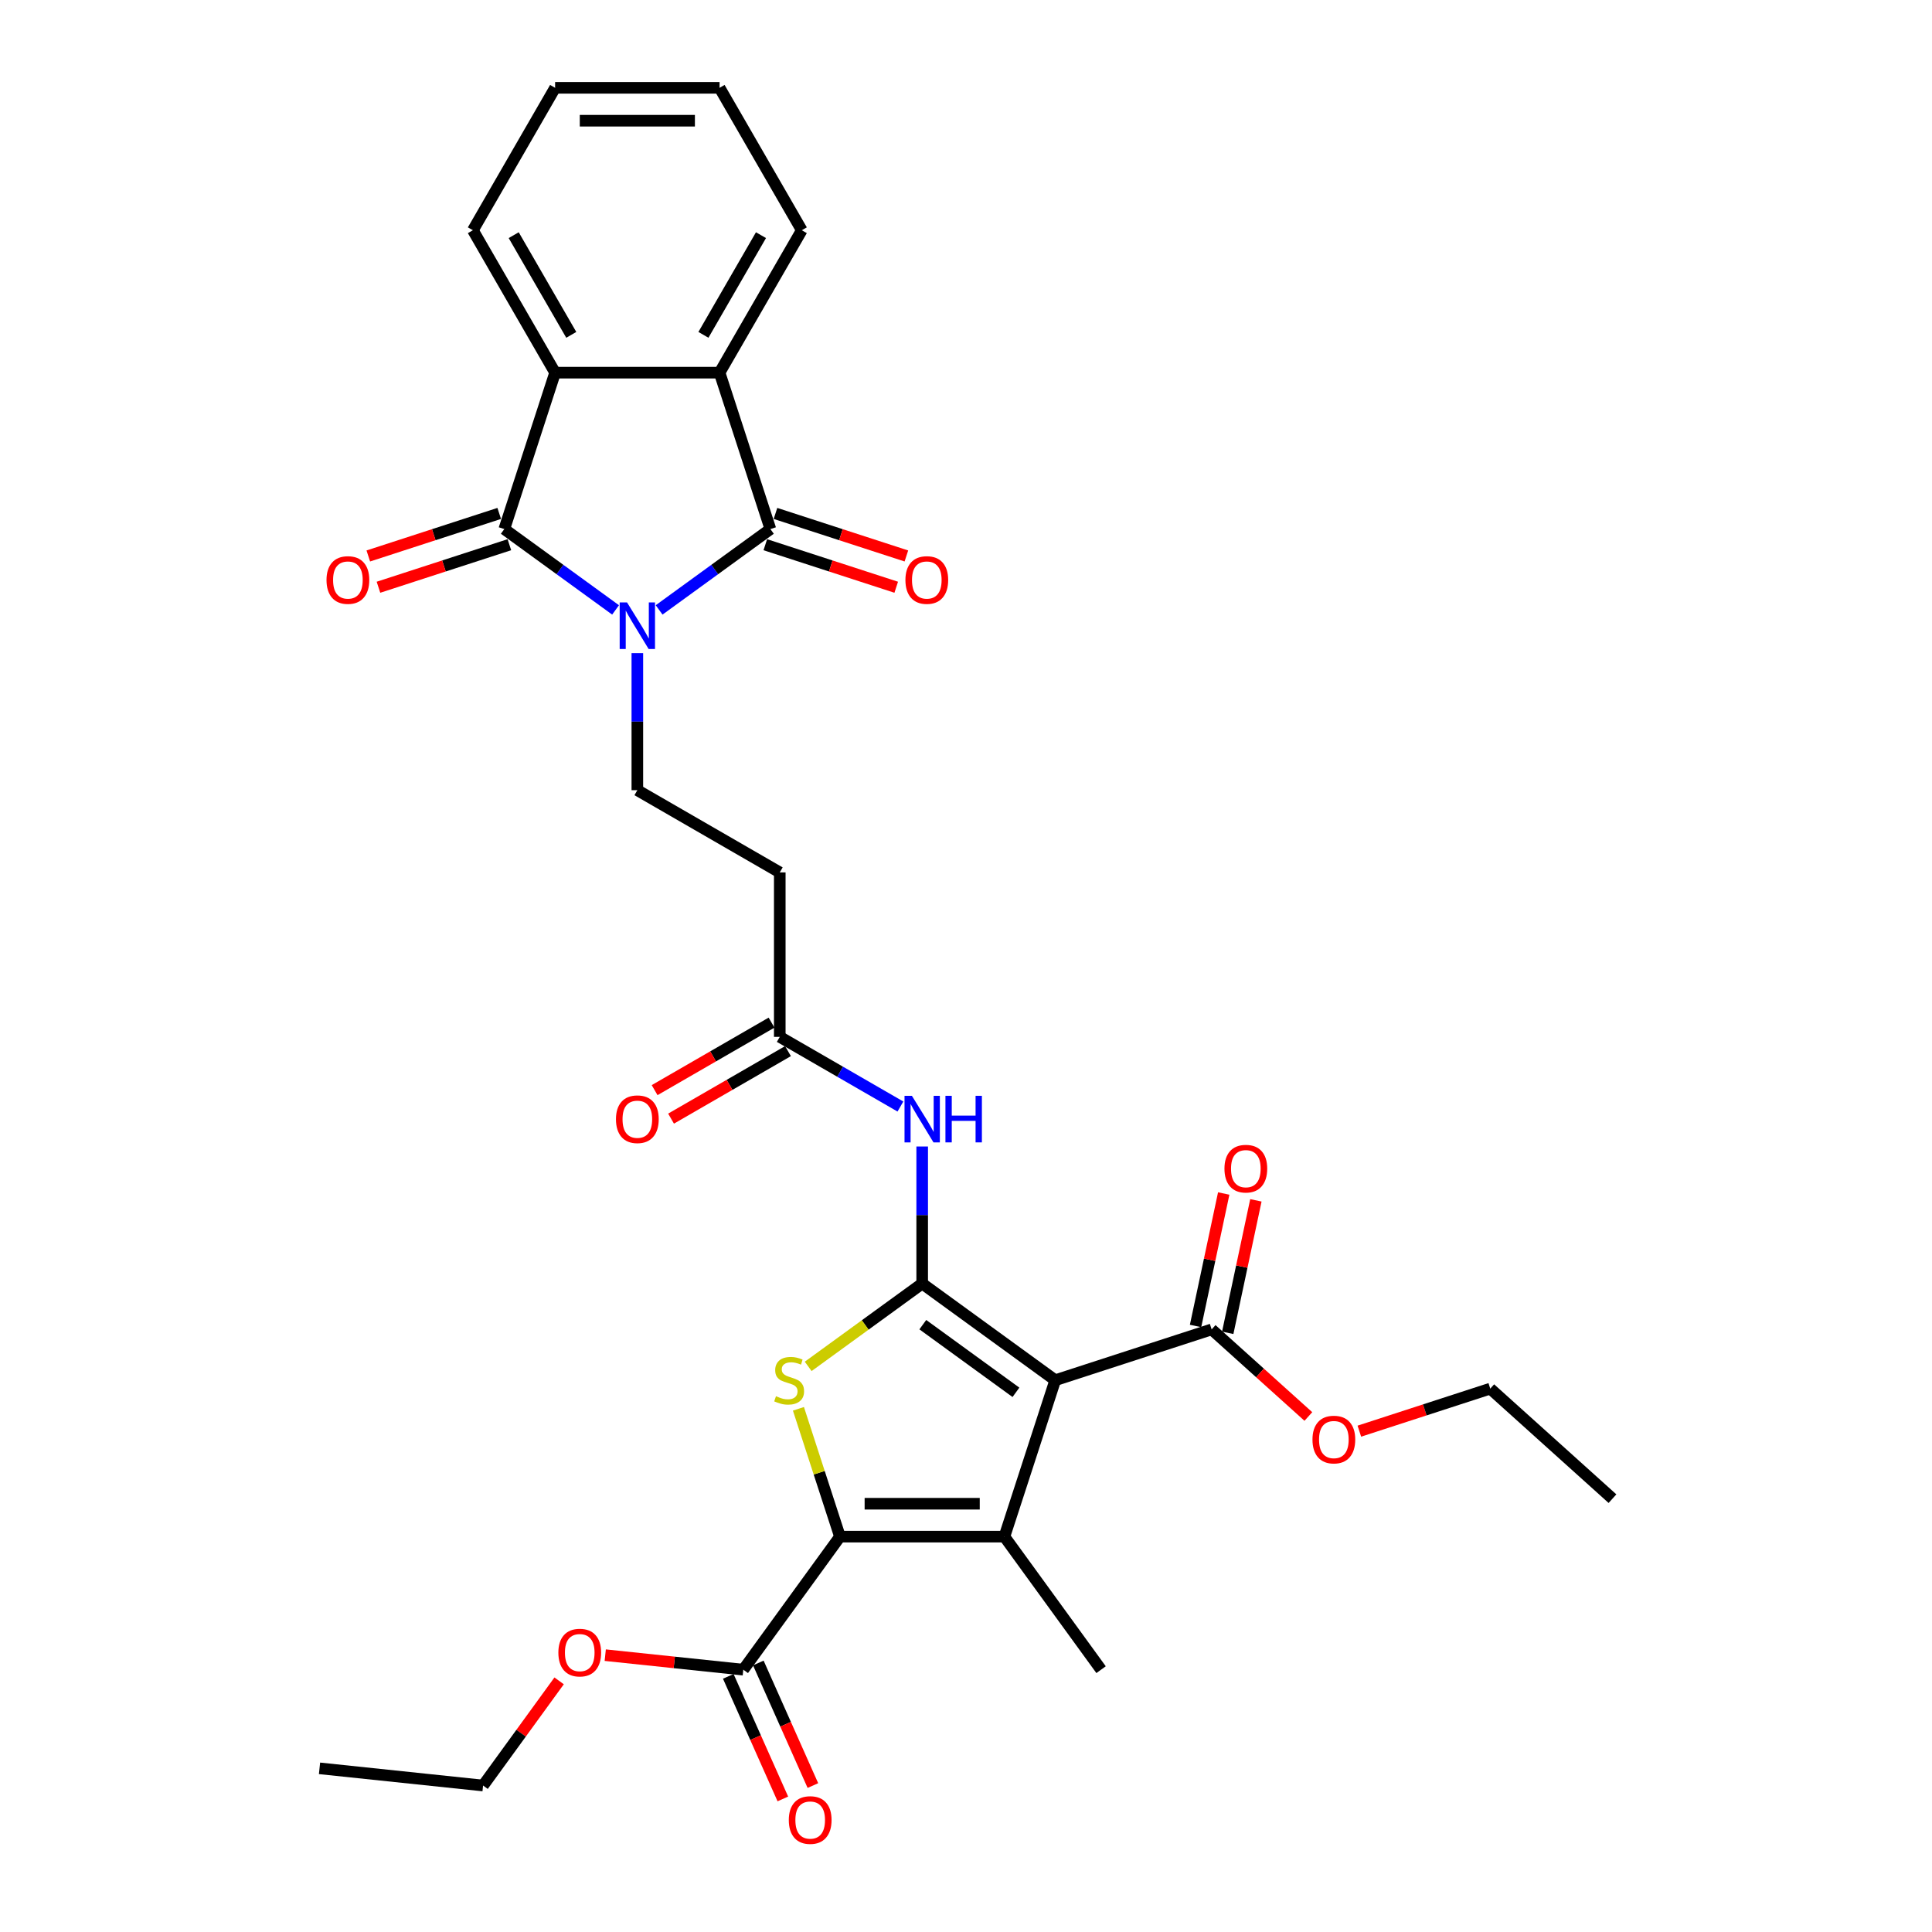 <?xml version='1.0' encoding='iso-8859-1'?>
<svg version='1.1' baseProfile='full'
              xmlns='http://www.w3.org/2000/svg'
                      xmlns:rdkit='http://www.rdkit.org/xml'
                      xmlns:xlink='http://www.w3.org/1999/xlink'
                  xml:space='preserve'
width='1000px' height='1000px' viewBox='0 0 1000 1000'>
<!-- END OF HEADER -->
<rect style='opacity:1.0;fill:#FFFFFF;stroke:none' width='1000' height='1000' x='0' y='0'> </rect>
<path class='bond-4' d='M 341.158,315.69 L 369.956,294.768' style='fill:none;fill-rule:evenodd;stroke:#0000FF;stroke-width:6px;stroke-linecap:butt;stroke-linejoin:miter;stroke-opacity:1' />
<path class='bond-4' d='M 369.956,294.768 L 398.753,273.845' style='fill:none;fill-rule:evenodd;stroke:#000000;stroke-width:6px;stroke-linecap:butt;stroke-linejoin:miter;stroke-opacity:1' />
<path class='bond-5' d='M 318.618,315.69 L 289.821,294.768' style='fill:none;fill-rule:evenodd;stroke:#0000FF;stroke-width:6px;stroke-linecap:butt;stroke-linejoin:miter;stroke-opacity:1' />
<path class='bond-5' d='M 289.821,294.768 L 261.023,273.845' style='fill:none;fill-rule:evenodd;stroke:#000000;stroke-width:6px;stroke-linecap:butt;stroke-linejoin:miter;stroke-opacity:1' />
<path class='bond-12' d='M 329.888,338.06 L 329.888,373.53' style='fill:none;fill-rule:evenodd;stroke:#0000FF;stroke-width:6px;stroke-linecap:butt;stroke-linejoin:miter;stroke-opacity:1' />
<path class='bond-12' d='M 329.888,373.53 L 329.888,409' style='fill:none;fill-rule:evenodd;stroke:#000000;stroke-width:6px;stroke-linecap:butt;stroke-linejoin:miter;stroke-opacity:1' />
<path class='bond-0' d='M 477.323,664.365 L 477.323,628.895' style='fill:none;fill-rule:evenodd;stroke:#000000;stroke-width:6px;stroke-linecap:butt;stroke-linejoin:miter;stroke-opacity:1' />
<path class='bond-0' d='M 477.323,628.895 L 477.323,593.425' style='fill:none;fill-rule:evenodd;stroke:#0000FF;stroke-width:6px;stroke-linecap:butt;stroke-linejoin:miter;stroke-opacity:1' />
<path class='bond-1' d='M 477.323,664.365 L 546.188,714.399' style='fill:none;fill-rule:evenodd;stroke:#000000;stroke-width:6px;stroke-linecap:butt;stroke-linejoin:miter;stroke-opacity:1' />
<path class='bond-1' d='M 477.646,685.643 L 525.852,720.667' style='fill:none;fill-rule:evenodd;stroke:#000000;stroke-width:6px;stroke-linecap:butt;stroke-linejoin:miter;stroke-opacity:1' />
<path class='bond-6' d='M 477.323,664.365 L 447.819,685.801' style='fill:none;fill-rule:evenodd;stroke:#000000;stroke-width:6px;stroke-linecap:butt;stroke-linejoin:miter;stroke-opacity:1' />
<path class='bond-6' d='M 447.819,685.801 L 418.316,707.237' style='fill:none;fill-rule:evenodd;stroke:#CCCC00;stroke-width:6px;stroke-linecap:butt;stroke-linejoin:miter;stroke-opacity:1' />
<path class='bond-2' d='M 546.188,714.399 L 519.884,795.354' style='fill:none;fill-rule:evenodd;stroke:#000000;stroke-width:6px;stroke-linecap:butt;stroke-linejoin:miter;stroke-opacity:1' />
<path class='bond-10' d='M 546.188,714.399 L 627.144,688.094' style='fill:none;fill-rule:evenodd;stroke:#000000;stroke-width:6px;stroke-linecap:butt;stroke-linejoin:miter;stroke-opacity:1' />
<path class='bond-20' d='M 519.884,795.354 L 569.917,864.219' style='fill:none;fill-rule:evenodd;stroke:#000000;stroke-width:6px;stroke-linecap:butt;stroke-linejoin:miter;stroke-opacity:1' />
<path class='bond-33' d='M 519.884,795.354 L 434.763,795.354' style='fill:none;fill-rule:evenodd;stroke:#000000;stroke-width:6px;stroke-linecap:butt;stroke-linejoin:miter;stroke-opacity:1' />
<path class='bond-33' d='M 507.116,778.33 L 447.531,778.33' style='fill:none;fill-rule:evenodd;stroke:#000000;stroke-width:6px;stroke-linecap:butt;stroke-linejoin:miter;stroke-opacity:1' />
<path class='bond-3' d='M 434.763,795.354 L 424.014,762.273' style='fill:none;fill-rule:evenodd;stroke:#000000;stroke-width:6px;stroke-linecap:butt;stroke-linejoin:miter;stroke-opacity:1' />
<path class='bond-3' d='M 424.014,762.273 L 413.265,729.193' style='fill:none;fill-rule:evenodd;stroke:#CCCC00;stroke-width:6px;stroke-linecap:butt;stroke-linejoin:miter;stroke-opacity:1' />
<path class='bond-11' d='M 434.763,795.354 L 384.729,864.219' style='fill:none;fill-rule:evenodd;stroke:#000000;stroke-width:6px;stroke-linecap:butt;stroke-linejoin:miter;stroke-opacity:1' />
<path class='bond-7' d='M 398.753,273.845 L 372.449,192.89' style='fill:none;fill-rule:evenodd;stroke:#000000;stroke-width:6px;stroke-linecap:butt;stroke-linejoin:miter;stroke-opacity:1' />
<path class='bond-16' d='M 396.123,281.941 L 430.004,292.949' style='fill:none;fill-rule:evenodd;stroke:#000000;stroke-width:6px;stroke-linecap:butt;stroke-linejoin:miter;stroke-opacity:1' />
<path class='bond-16' d='M 430.004,292.949 L 463.884,303.958' style='fill:none;fill-rule:evenodd;stroke:#FF0000;stroke-width:6px;stroke-linecap:butt;stroke-linejoin:miter;stroke-opacity:1' />
<path class='bond-16' d='M 401.384,265.75 L 435.264,276.758' style='fill:none;fill-rule:evenodd;stroke:#000000;stroke-width:6px;stroke-linecap:butt;stroke-linejoin:miter;stroke-opacity:1' />
<path class='bond-16' d='M 435.264,276.758 L 469.145,287.767' style='fill:none;fill-rule:evenodd;stroke:#FF0000;stroke-width:6px;stroke-linecap:butt;stroke-linejoin:miter;stroke-opacity:1' />
<path class='bond-8' d='M 261.023,273.845 L 287.327,192.89' style='fill:none;fill-rule:evenodd;stroke:#000000;stroke-width:6px;stroke-linecap:butt;stroke-linejoin:miter;stroke-opacity:1' />
<path class='bond-15' d='M 258.393,265.75 L 224.512,276.758' style='fill:none;fill-rule:evenodd;stroke:#000000;stroke-width:6px;stroke-linecap:butt;stroke-linejoin:miter;stroke-opacity:1' />
<path class='bond-15' d='M 224.512,276.758 L 190.631,287.767' style='fill:none;fill-rule:evenodd;stroke:#FF0000;stroke-width:6px;stroke-linecap:butt;stroke-linejoin:miter;stroke-opacity:1' />
<path class='bond-15' d='M 263.654,281.941 L 229.773,292.949' style='fill:none;fill-rule:evenodd;stroke:#000000;stroke-width:6px;stroke-linecap:butt;stroke-linejoin:miter;stroke-opacity:1' />
<path class='bond-15' d='M 229.773,292.949 L 195.892,303.958' style='fill:none;fill-rule:evenodd;stroke:#FF0000;stroke-width:6px;stroke-linecap:butt;stroke-linejoin:miter;stroke-opacity:1' />
<path class='bond-24' d='M 372.449,192.89 L 415.01,119.172' style='fill:none;fill-rule:evenodd;stroke:#000000;stroke-width:6px;stroke-linecap:butt;stroke-linejoin:miter;stroke-opacity:1' />
<path class='bond-24' d='M 364.09,173.32 L 393.882,121.718' style='fill:none;fill-rule:evenodd;stroke:#000000;stroke-width:6px;stroke-linecap:butt;stroke-linejoin:miter;stroke-opacity:1' />
<path class='bond-31' d='M 372.449,192.89 L 287.327,192.89' style='fill:none;fill-rule:evenodd;stroke:#000000;stroke-width:6px;stroke-linecap:butt;stroke-linejoin:miter;stroke-opacity:1' />
<path class='bond-23' d='M 287.327,192.89 L 244.767,119.172' style='fill:none;fill-rule:evenodd;stroke:#000000;stroke-width:6px;stroke-linecap:butt;stroke-linejoin:miter;stroke-opacity:1' />
<path class='bond-23' d='M 295.687,173.32 L 265.894,121.718' style='fill:none;fill-rule:evenodd;stroke:#000000;stroke-width:6px;stroke-linecap:butt;stroke-linejoin:miter;stroke-opacity:1' />
<path class='bond-9' d='M 466.053,572.737 L 434.83,554.71' style='fill:none;fill-rule:evenodd;stroke:#0000FF;stroke-width:6px;stroke-linecap:butt;stroke-linejoin:miter;stroke-opacity:1' />
<path class='bond-9' d='M 434.83,554.71 L 403.606,536.683' style='fill:none;fill-rule:evenodd;stroke:#000000;stroke-width:6px;stroke-linecap:butt;stroke-linejoin:miter;stroke-opacity:1' />
<path class='bond-17' d='M 635.47,689.864 L 642.757,655.579' style='fill:none;fill-rule:evenodd;stroke:#000000;stroke-width:6px;stroke-linecap:butt;stroke-linejoin:miter;stroke-opacity:1' />
<path class='bond-17' d='M 642.757,655.579 L 650.045,621.295' style='fill:none;fill-rule:evenodd;stroke:#FF0000;stroke-width:6px;stroke-linecap:butt;stroke-linejoin:miter;stroke-opacity:1' />
<path class='bond-17' d='M 618.818,686.325 L 626.105,652.04' style='fill:none;fill-rule:evenodd;stroke:#000000;stroke-width:6px;stroke-linecap:butt;stroke-linejoin:miter;stroke-opacity:1' />
<path class='bond-17' d='M 626.105,652.04 L 633.393,617.755' style='fill:none;fill-rule:evenodd;stroke:#FF0000;stroke-width:6px;stroke-linecap:butt;stroke-linejoin:miter;stroke-opacity:1' />
<path class='bond-21' d='M 627.144,688.094 L 652.176,710.633' style='fill:none;fill-rule:evenodd;stroke:#000000;stroke-width:6px;stroke-linecap:butt;stroke-linejoin:miter;stroke-opacity:1' />
<path class='bond-21' d='M 652.176,710.633 L 677.208,733.172' style='fill:none;fill-rule:evenodd;stroke:#FF0000;stroke-width:6px;stroke-linecap:butt;stroke-linejoin:miter;stroke-opacity:1' />
<path class='bond-18' d='M 376.953,867.681 L 391.077,899.404' style='fill:none;fill-rule:evenodd;stroke:#000000;stroke-width:6px;stroke-linecap:butt;stroke-linejoin:miter;stroke-opacity:1' />
<path class='bond-18' d='M 391.077,899.404 L 405.201,931.126' style='fill:none;fill-rule:evenodd;stroke:#FF0000;stroke-width:6px;stroke-linecap:butt;stroke-linejoin:miter;stroke-opacity:1' />
<path class='bond-18' d='M 392.505,860.757 L 406.629,892.479' style='fill:none;fill-rule:evenodd;stroke:#000000;stroke-width:6px;stroke-linecap:butt;stroke-linejoin:miter;stroke-opacity:1' />
<path class='bond-18' d='M 406.629,892.479 L 420.753,924.202' style='fill:none;fill-rule:evenodd;stroke:#FF0000;stroke-width:6px;stroke-linecap:butt;stroke-linejoin:miter;stroke-opacity:1' />
<path class='bond-22' d='M 384.729,864.219 L 348.998,860.464' style='fill:none;fill-rule:evenodd;stroke:#000000;stroke-width:6px;stroke-linecap:butt;stroke-linejoin:miter;stroke-opacity:1' />
<path class='bond-22' d='M 348.998,860.464 L 313.268,856.708' style='fill:none;fill-rule:evenodd;stroke:#FF0000;stroke-width:6px;stroke-linecap:butt;stroke-linejoin:miter;stroke-opacity:1' />
<path class='bond-14' d='M 329.888,409 L 403.606,451.561' style='fill:none;fill-rule:evenodd;stroke:#000000;stroke-width:6px;stroke-linecap:butt;stroke-linejoin:miter;stroke-opacity:1' />
<path class='bond-13' d='M 403.606,536.683 L 403.606,451.561' style='fill:none;fill-rule:evenodd;stroke:#000000;stroke-width:6px;stroke-linecap:butt;stroke-linejoin:miter;stroke-opacity:1' />
<path class='bond-19' d='M 399.35,529.311 L 369.088,546.783' style='fill:none;fill-rule:evenodd;stroke:#000000;stroke-width:6px;stroke-linecap:butt;stroke-linejoin:miter;stroke-opacity:1' />
<path class='bond-19' d='M 369.088,546.783 L 338.826,564.254' style='fill:none;fill-rule:evenodd;stroke:#FF0000;stroke-width:6px;stroke-linecap:butt;stroke-linejoin:miter;stroke-opacity:1' />
<path class='bond-19' d='M 407.862,544.054 L 377.6,561.526' style='fill:none;fill-rule:evenodd;stroke:#000000;stroke-width:6px;stroke-linecap:butt;stroke-linejoin:miter;stroke-opacity:1' />
<path class='bond-19' d='M 377.6,561.526 L 347.338,578.998' style='fill:none;fill-rule:evenodd;stroke:#FF0000;stroke-width:6px;stroke-linecap:butt;stroke-linejoin:miter;stroke-opacity:1' />
<path class='bond-25' d='M 703.595,740.765 L 737.476,729.756' style='fill:none;fill-rule:evenodd;stroke:#FF0000;stroke-width:6px;stroke-linecap:butt;stroke-linejoin:miter;stroke-opacity:1' />
<path class='bond-25' d='M 737.476,729.756 L 771.357,718.748' style='fill:none;fill-rule:evenodd;stroke:#000000;stroke-width:6px;stroke-linecap:butt;stroke-linejoin:miter;stroke-opacity:1' />
<path class='bond-26' d='M 289.399,870.013 L 269.72,897.1' style='fill:none;fill-rule:evenodd;stroke:#FF0000;stroke-width:6px;stroke-linecap:butt;stroke-linejoin:miter;stroke-opacity:1' />
<path class='bond-26' d='M 269.72,897.1 L 250.041,924.186' style='fill:none;fill-rule:evenodd;stroke:#000000;stroke-width:6px;stroke-linecap:butt;stroke-linejoin:miter;stroke-opacity:1' />
<path class='bond-28' d='M 244.767,119.172 L 287.327,45.455' style='fill:none;fill-rule:evenodd;stroke:#000000;stroke-width:6px;stroke-linecap:butt;stroke-linejoin:miter;stroke-opacity:1' />
<path class='bond-27' d='M 415.01,119.172 L 372.449,45.455' style='fill:none;fill-rule:evenodd;stroke:#000000;stroke-width:6px;stroke-linecap:butt;stroke-linejoin:miter;stroke-opacity:1' />
<path class='bond-29' d='M 771.357,718.748 L 834.615,775.705' style='fill:none;fill-rule:evenodd;stroke:#000000;stroke-width:6px;stroke-linecap:butt;stroke-linejoin:miter;stroke-opacity:1' />
<path class='bond-30' d='M 250.041,924.186 L 165.385,915.289' style='fill:none;fill-rule:evenodd;stroke:#000000;stroke-width:6px;stroke-linecap:butt;stroke-linejoin:miter;stroke-opacity:1' />
<path class='bond-32' d='M 372.449,45.455 L 287.327,45.455' style='fill:none;fill-rule:evenodd;stroke:#000000;stroke-width:6px;stroke-linecap:butt;stroke-linejoin:miter;stroke-opacity:1' />
<path class='bond-32' d='M 359.681,62.479 L 300.096,62.479' style='fill:none;fill-rule:evenodd;stroke:#000000;stroke-width:6px;stroke-linecap:butt;stroke-linejoin:miter;stroke-opacity:1' />
<path  class='atom-0' d='M 324.56 311.825
L 332.459 324.593
Q 333.242 325.853, 334.502 328.135
Q 335.762 330.416, 335.83 330.552
L 335.83 311.825
L 339.03 311.825
L 339.03 335.932
L 335.728 335.932
L 327.249 321.972
Q 326.262 320.337, 325.207 318.465
Q 324.185 316.592, 323.879 316.013
L 323.879 335.932
L 320.746 335.932
L 320.746 311.825
L 324.56 311.825
' fill='#0000FF'/>
<path  class='atom-7' d='M 401.649 722.672
Q 401.921 722.774, 403.045 723.251
Q 404.168 723.728, 405.394 724.034
Q 406.654 724.307, 407.88 724.307
Q 410.161 724.307, 411.489 723.217
Q 412.817 722.094, 412.817 720.153
Q 412.817 718.825, 412.136 718.008
Q 411.489 717.191, 410.467 716.748
Q 409.446 716.305, 407.743 715.795
Q 405.598 715.148, 404.305 714.535
Q 403.045 713.922, 402.125 712.628
Q 401.24 711.334, 401.24 709.155
Q 401.24 706.125, 403.283 704.252
Q 405.36 702.379, 409.446 702.379
Q 412.238 702.379, 415.404 703.707
L 414.621 706.329
Q 411.727 705.137, 409.548 705.137
Q 407.199 705.137, 405.905 706.125
Q 404.611 707.078, 404.645 708.746
Q 404.645 710.04, 405.292 710.823
Q 405.973 711.607, 406.926 712.049
Q 407.914 712.492, 409.548 713.003
Q 411.727 713.683, 413.021 714.364
Q 414.315 715.045, 415.234 716.441
Q 416.188 717.803, 416.188 720.153
Q 416.188 723.49, 413.94 725.294
Q 411.727 727.065, 408.016 727.065
Q 405.871 727.065, 404.236 726.588
Q 402.636 726.145, 400.729 725.362
L 401.649 722.672
' fill='#CCCC00'/>
<path  class='atom-10' d='M 471.995 567.19
L 479.894 579.959
Q 480.677 581.218, 481.937 583.5
Q 483.197 585.781, 483.265 585.917
L 483.265 567.19
L 486.465 567.19
L 486.465 591.297
L 483.163 591.297
L 474.685 577.337
Q 473.697 575.702, 472.642 573.83
Q 471.62 571.957, 471.314 571.378
L 471.314 591.297
L 468.181 591.297
L 468.181 567.19
L 471.995 567.19
' fill='#0000FF'/>
<path  class='atom-10' d='M 489.36 567.19
L 492.628 567.19
L 492.628 577.439
L 504.954 577.439
L 504.954 567.19
L 508.223 567.19
L 508.223 591.297
L 504.954 591.297
L 504.954 580.163
L 492.628 580.163
L 492.628 591.297
L 489.36 591.297
L 489.36 567.19
' fill='#0000FF'/>
<path  class='atom-16' d='M 169.002 300.217
Q 169.002 294.429, 171.862 291.194
Q 174.722 287.96, 180.068 287.96
Q 185.413 287.96, 188.274 291.194
Q 191.134 294.429, 191.134 300.217
Q 191.134 306.074, 188.239 309.41
Q 185.345 312.713, 180.068 312.713
Q 174.756 312.713, 171.862 309.41
Q 169.002 306.108, 169.002 300.217
M 180.068 309.989
Q 183.745 309.989, 185.72 307.538
Q 187.729 305.052, 187.729 300.217
Q 187.729 295.485, 185.72 293.101
Q 183.745 290.684, 180.068 290.684
Q 176.391 290.684, 174.382 293.067
Q 172.407 295.451, 172.407 300.217
Q 172.407 305.086, 174.382 307.538
Q 176.391 309.989, 180.068 309.989
' fill='#FF0000'/>
<path  class='atom-17' d='M 468.643 300.217
Q 468.643 294.429, 471.503 291.194
Q 474.363 287.96, 479.709 287.96
Q 485.054 287.96, 487.914 291.194
Q 490.775 294.429, 490.775 300.217
Q 490.775 306.074, 487.88 309.41
Q 484.986 312.713, 479.709 312.713
Q 474.397 312.713, 471.503 309.41
Q 468.643 306.108, 468.643 300.217
M 479.709 309.989
Q 483.386 309.989, 485.361 307.538
Q 487.37 305.052, 487.37 300.217
Q 487.37 295.485, 485.361 293.101
Q 483.386 290.684, 479.709 290.684
Q 476.031 290.684, 474.023 293.067
Q 472.048 295.451, 472.048 300.217
Q 472.048 305.086, 474.023 307.538
Q 476.031 309.989, 479.709 309.989
' fill='#FF0000'/>
<path  class='atom-18' d='M 633.776 604.901
Q 633.776 599.113, 636.636 595.878
Q 639.496 592.643, 644.842 592.643
Q 650.187 592.643, 653.047 595.878
Q 655.907 599.113, 655.907 604.901
Q 655.907 610.757, 653.013 614.094
Q 650.119 617.397, 644.842 617.397
Q 639.53 617.397, 636.636 614.094
Q 633.776 610.791, 633.776 604.901
M 644.842 614.673
Q 648.519 614.673, 650.494 612.221
Q 652.503 609.736, 652.503 604.901
Q 652.503 600.168, 650.494 597.785
Q 648.519 595.367, 644.842 595.367
Q 641.164 595.367, 639.155 597.751
Q 637.181 600.134, 637.181 604.901
Q 637.181 609.77, 639.155 612.221
Q 641.164 614.673, 644.842 614.673
' fill='#FF0000'/>
<path  class='atom-19' d='M 408.286 942.05
Q 408.286 936.261, 411.146 933.027
Q 414.006 929.792, 419.351 929.792
Q 424.697 929.792, 427.557 933.027
Q 430.417 936.261, 430.417 942.05
Q 430.417 947.906, 427.523 951.243
Q 424.629 954.545, 419.351 954.545
Q 414.04 954.545, 411.146 951.243
Q 408.286 947.94, 408.286 942.05
M 419.351 951.822
Q 423.029 951.822, 425.003 949.37
Q 427.012 946.885, 427.012 942.05
Q 427.012 937.317, 425.003 934.933
Q 423.029 932.516, 419.351 932.516
Q 415.674 932.516, 413.665 934.899
Q 411.69 937.283, 411.69 942.05
Q 411.69 946.919, 413.665 949.37
Q 415.674 951.822, 419.351 951.822
' fill='#FF0000'/>
<path  class='atom-20' d='M 318.822 579.312
Q 318.822 573.523, 321.683 570.289
Q 324.543 567.054, 329.888 567.054
Q 335.234 567.054, 338.094 570.289
Q 340.954 573.523, 340.954 579.312
Q 340.954 585.168, 338.06 588.505
Q 335.166 591.808, 329.888 591.808
Q 324.577 591.808, 321.683 588.505
Q 318.822 585.202, 318.822 579.312
M 329.888 589.084
Q 333.566 589.084, 335.54 586.632
Q 337.549 584.147, 337.549 579.312
Q 337.549 574.579, 335.54 572.195
Q 333.566 569.778, 329.888 569.778
Q 326.211 569.778, 324.202 572.161
Q 322.227 574.545, 322.227 579.312
Q 322.227 584.181, 324.202 586.632
Q 326.211 589.084, 329.888 589.084
' fill='#FF0000'/>
<path  class='atom-22' d='M 679.336 745.12
Q 679.336 739.332, 682.196 736.097
Q 685.056 732.863, 690.402 732.863
Q 695.747 732.863, 698.607 736.097
Q 701.467 739.332, 701.467 745.12
Q 701.467 750.976, 698.573 754.313
Q 695.679 757.616, 690.402 757.616
Q 685.09 757.616, 682.196 754.313
Q 679.336 751.011, 679.336 745.12
M 690.402 754.892
Q 694.079 754.892, 696.054 752.441
Q 698.062 749.955, 698.062 745.12
Q 698.062 740.387, 696.054 738.004
Q 694.079 735.586, 690.402 735.586
Q 686.724 735.586, 684.715 737.97
Q 682.741 740.353, 682.741 745.12
Q 682.741 749.989, 684.715 752.441
Q 686.724 754.892, 690.402 754.892
' fill='#FF0000'/>
<path  class='atom-23' d='M 289.008 855.389
Q 289.008 849.601, 291.868 846.367
Q 294.728 843.132, 300.074 843.132
Q 305.419 843.132, 308.28 846.367
Q 311.14 849.601, 311.14 855.389
Q 311.14 861.246, 308.246 864.583
Q 305.351 867.885, 300.074 867.885
Q 294.762 867.885, 291.868 864.583
Q 289.008 861.28, 289.008 855.389
M 300.074 865.161
Q 303.751 865.161, 305.726 862.71
Q 307.735 860.224, 307.735 855.389
Q 307.735 850.657, 305.726 848.273
Q 303.751 845.856, 300.074 845.856
Q 296.397 845.856, 294.388 848.239
Q 292.413 850.623, 292.413 855.389
Q 292.413 860.258, 294.388 862.71
Q 296.397 865.161, 300.074 865.161
' fill='#FF0000'/>
</svg>
